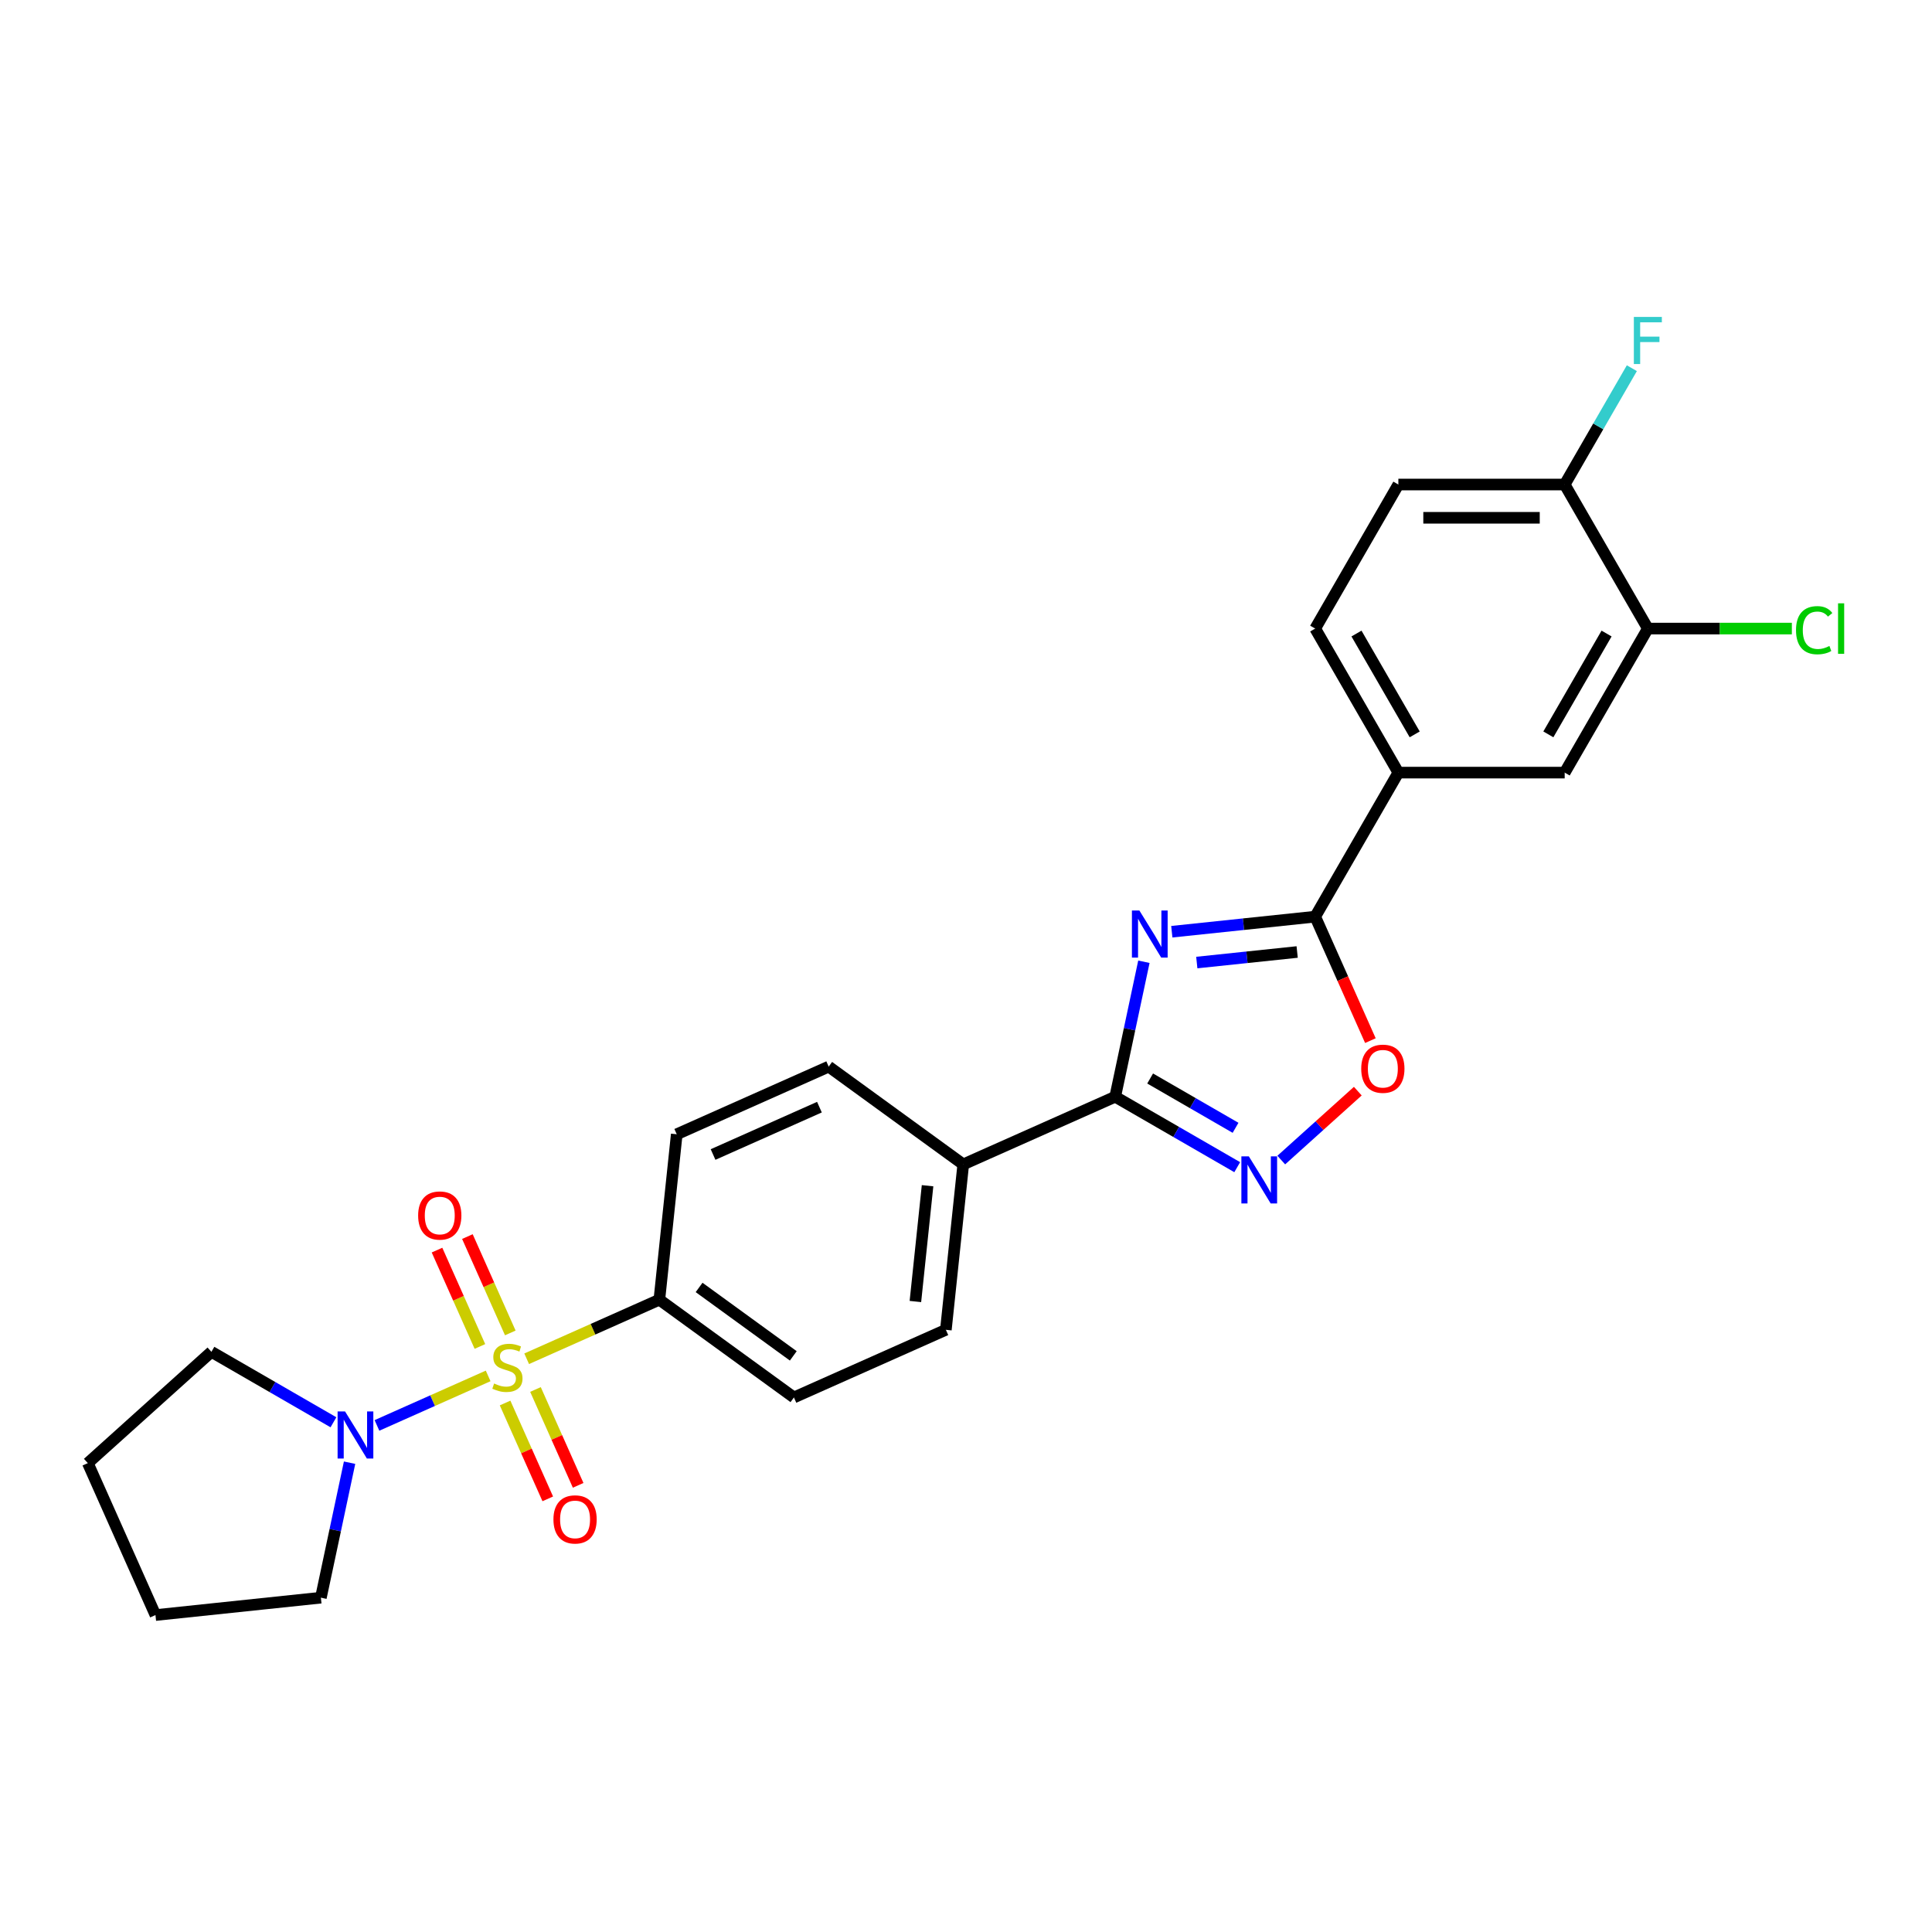 <?xml version='1.0' encoding='iso-8859-1'?>
<svg version='1.1' baseProfile='full'
              xmlns='http://www.w3.org/2000/svg'
                      xmlns:rdkit='http://www.rdkit.org/xml'
                      xmlns:xlink='http://www.w3.org/1999/xlink'
                  xml:space='preserve'
width='1000px' height='1000px' viewBox='0 0 1000 1000'>
<!-- END OF HEADER -->
<rect style='opacity:1.0;fill:#FFFFFF;stroke:none' width='1000' height='1000' x='0' y='0'> </rect>
<path class='bond-4' d='M 252.667,712.171 L 223.89,724.983' style='fill:none;fill-rule:evenodd;stroke:#CCCC00;stroke-width:6px;stroke-linecap:butt;stroke-linejoin:miter;stroke-opacity:1' />
<path class='bond-4' d='M 223.89,724.983 L 195.114,737.795' style='fill:none;fill-rule:evenodd;stroke:#0000FF;stroke-width:6px;stroke-linecap:butt;stroke-linejoin:miter;stroke-opacity:1' />
<path class='bond-7' d='M 272.605,703.294 L 306.944,688.005' style='fill:none;fill-rule:evenodd;stroke:#CCCC00;stroke-width:6px;stroke-linecap:butt;stroke-linejoin:miter;stroke-opacity:1' />
<path class='bond-7' d='M 306.944,688.005 L 341.283,672.716' style='fill:none;fill-rule:evenodd;stroke:#000000;stroke-width:6px;stroke-linecap:butt;stroke-linejoin:miter;stroke-opacity:1' />
<path class='bond-8' d='M 264.13,689.922 L 253.028,664.987' style='fill:none;fill-rule:evenodd;stroke:#CCCC00;stroke-width:6px;stroke-linecap:butt;stroke-linejoin:miter;stroke-opacity:1' />
<path class='bond-8' d='M 253.028,664.987 L 241.926,640.051' style='fill:none;fill-rule:evenodd;stroke:#FF0000;stroke-width:6px;stroke-linecap:butt;stroke-linejoin:miter;stroke-opacity:1' />
<path class='bond-8' d='M 248.401,696.926 L 237.299,671.99' style='fill:none;fill-rule:evenodd;stroke:#CCCC00;stroke-width:6px;stroke-linecap:butt;stroke-linejoin:miter;stroke-opacity:1' />
<path class='bond-8' d='M 237.299,671.99 L 226.197,647.054' style='fill:none;fill-rule:evenodd;stroke:#FF0000;stroke-width:6px;stroke-linecap:butt;stroke-linejoin:miter;stroke-opacity:1' />
<path class='bond-9' d='M 261.433,726.196 L 272.478,751.003' style='fill:none;fill-rule:evenodd;stroke:#CCCC00;stroke-width:6px;stroke-linecap:butt;stroke-linejoin:miter;stroke-opacity:1' />
<path class='bond-9' d='M 272.478,751.003 L 283.523,775.81' style='fill:none;fill-rule:evenodd;stroke:#FF0000;stroke-width:6px;stroke-linecap:butt;stroke-linejoin:miter;stroke-opacity:1' />
<path class='bond-9' d='M 277.162,719.193 L 288.207,744' style='fill:none;fill-rule:evenodd;stroke:#CCCC00;stroke-width:6px;stroke-linecap:butt;stroke-linejoin:miter;stroke-opacity:1' />
<path class='bond-9' d='M 288.207,744 L 299.252,768.807' style='fill:none;fill-rule:evenodd;stroke:#FF0000;stroke-width:6px;stroke-linecap:butt;stroke-linejoin:miter;stroke-opacity:1' />
<path class='bond-0' d='M 592.076,497.801 L 584.651,532.735' style='fill:none;fill-rule:evenodd;stroke:#0000FF;stroke-width:6px;stroke-linecap:butt;stroke-linejoin:miter;stroke-opacity:1' />
<path class='bond-0' d='M 584.651,532.735 L 577.226,567.668' style='fill:none;fill-rule:evenodd;stroke:#000000;stroke-width:6px;stroke-linecap:butt;stroke-linejoin:miter;stroke-opacity:1' />
<path class='bond-2' d='M 606.523,482.261 L 643.634,478.36' style='fill:none;fill-rule:evenodd;stroke:#0000FF;stroke-width:6px;stroke-linecap:butt;stroke-linejoin:miter;stroke-opacity:1' />
<path class='bond-2' d='M 643.634,478.36 L 680.744,474.46' style='fill:none;fill-rule:evenodd;stroke:#000000;stroke-width:6px;stroke-linecap:butt;stroke-linejoin:miter;stroke-opacity:1' />
<path class='bond-2' d='M 619.456,498.214 L 645.433,495.484' style='fill:none;fill-rule:evenodd;stroke:#0000FF;stroke-width:6px;stroke-linecap:butt;stroke-linejoin:miter;stroke-opacity:1' />
<path class='bond-2' d='M 645.433,495.484 L 671.41,492.754' style='fill:none;fill-rule:evenodd;stroke:#000000;stroke-width:6px;stroke-linecap:butt;stroke-linejoin:miter;stroke-opacity:1' />
<path class='bond-1' d='M 577.226,567.668 L 498.578,602.684' style='fill:none;fill-rule:evenodd;stroke:#000000;stroke-width:6px;stroke-linecap:butt;stroke-linejoin:miter;stroke-opacity:1' />
<path class='bond-3' d='M 577.226,567.668 L 608.805,585.9' style='fill:none;fill-rule:evenodd;stroke:#000000;stroke-width:6px;stroke-linecap:butt;stroke-linejoin:miter;stroke-opacity:1' />
<path class='bond-3' d='M 608.805,585.9 L 640.384,604.132' style='fill:none;fill-rule:evenodd;stroke:#0000FF;stroke-width:6px;stroke-linecap:butt;stroke-linejoin:miter;stroke-opacity:1' />
<path class='bond-3' d='M 595.309,558.226 L 617.414,570.989' style='fill:none;fill-rule:evenodd;stroke:#000000;stroke-width:6px;stroke-linecap:butt;stroke-linejoin:miter;stroke-opacity:1' />
<path class='bond-3' d='M 617.414,570.989 L 639.519,583.751' style='fill:none;fill-rule:evenodd;stroke:#0000FF;stroke-width:6px;stroke-linecap:butt;stroke-linejoin:miter;stroke-opacity:1' />
<path class='bond-6' d='M 680.744,474.46 L 723.789,399.903' style='fill:none;fill-rule:evenodd;stroke:#000000;stroke-width:6px;stroke-linecap:butt;stroke-linejoin:miter;stroke-opacity:1' />
<path class='bond-28' d='M 680.744,474.46 L 695.028,506.543' style='fill:none;fill-rule:evenodd;stroke:#000000;stroke-width:6px;stroke-linecap:butt;stroke-linejoin:miter;stroke-opacity:1' />
<path class='bond-28' d='M 695.028,506.543 L 709.313,538.627' style='fill:none;fill-rule:evenodd;stroke:#FF0000;stroke-width:6px;stroke-linecap:butt;stroke-linejoin:miter;stroke-opacity:1' />
<path class='bond-5' d='M 663.181,600.45 L 682.99,582.613' style='fill:none;fill-rule:evenodd;stroke:#0000FF;stroke-width:6px;stroke-linecap:butt;stroke-linejoin:miter;stroke-opacity:1' />
<path class='bond-5' d='M 682.99,582.613 L 702.799,564.777' style='fill:none;fill-rule:evenodd;stroke:#FF0000;stroke-width:6px;stroke-linecap:butt;stroke-linejoin:miter;stroke-opacity:1' />
<path class='bond-22' d='M 180.94,757.091 L 173.515,792.024' style='fill:none;fill-rule:evenodd;stroke:#0000FF;stroke-width:6px;stroke-linecap:butt;stroke-linejoin:miter;stroke-opacity:1' />
<path class='bond-22' d='M 173.515,792.024 L 166.089,826.957' style='fill:none;fill-rule:evenodd;stroke:#000000;stroke-width:6px;stroke-linecap:butt;stroke-linejoin:miter;stroke-opacity:1' />
<path class='bond-23' d='M 172.59,736.167 L 141.011,717.935' style='fill:none;fill-rule:evenodd;stroke:#0000FF;stroke-width:6px;stroke-linecap:butt;stroke-linejoin:miter;stroke-opacity:1' />
<path class='bond-23' d='M 141.011,717.935 L 109.432,699.703' style='fill:none;fill-rule:evenodd;stroke:#000000;stroke-width:6px;stroke-linecap:butt;stroke-linejoin:miter;stroke-opacity:1' />
<path class='bond-11' d='M 723.789,399.903 L 809.879,399.903' style='fill:none;fill-rule:evenodd;stroke:#000000;stroke-width:6px;stroke-linecap:butt;stroke-linejoin:miter;stroke-opacity:1' />
<path class='bond-14' d='M 723.789,399.903 L 680.744,325.347' style='fill:none;fill-rule:evenodd;stroke:#000000;stroke-width:6px;stroke-linecap:butt;stroke-linejoin:miter;stroke-opacity:1' />
<path class='bond-14' d='M 732.243,380.111 L 702.112,327.921' style='fill:none;fill-rule:evenodd;stroke:#000000;stroke-width:6px;stroke-linecap:butt;stroke-linejoin:miter;stroke-opacity:1' />
<path class='bond-15' d='M 341.283,672.716 L 410.932,723.319' style='fill:none;fill-rule:evenodd;stroke:#000000;stroke-width:6px;stroke-linecap:butt;stroke-linejoin:miter;stroke-opacity:1' />
<path class='bond-15' d='M 361.851,666.377 L 410.605,701.799' style='fill:none;fill-rule:evenodd;stroke:#000000;stroke-width:6px;stroke-linecap:butt;stroke-linejoin:miter;stroke-opacity:1' />
<path class='bond-16' d='M 341.283,672.716 L 350.282,587.097' style='fill:none;fill-rule:evenodd;stroke:#000000;stroke-width:6px;stroke-linecap:butt;stroke-linejoin:miter;stroke-opacity:1' />
<path class='bond-10' d='M 852.924,325.347 L 809.879,399.903' style='fill:none;fill-rule:evenodd;stroke:#000000;stroke-width:6px;stroke-linecap:butt;stroke-linejoin:miter;stroke-opacity:1' />
<path class='bond-10' d='M 831.556,327.921 L 801.425,380.111' style='fill:none;fill-rule:evenodd;stroke:#000000;stroke-width:6px;stroke-linecap:butt;stroke-linejoin:miter;stroke-opacity:1' />
<path class='bond-20' d='M 852.924,325.347 L 890.193,325.347' style='fill:none;fill-rule:evenodd;stroke:#000000;stroke-width:6px;stroke-linecap:butt;stroke-linejoin:miter;stroke-opacity:1' />
<path class='bond-20' d='M 890.193,325.347 L 927.461,325.347' style='fill:none;fill-rule:evenodd;stroke:#00CC00;stroke-width:6px;stroke-linecap:butt;stroke-linejoin:miter;stroke-opacity:1' />
<path class='bond-29' d='M 852.924,325.347 L 809.879,250.791' style='fill:none;fill-rule:evenodd;stroke:#000000;stroke-width:6px;stroke-linecap:butt;stroke-linejoin:miter;stroke-opacity:1' />
<path class='bond-12' d='M 498.578,602.684 L 428.93,552.081' style='fill:none;fill-rule:evenodd;stroke:#000000;stroke-width:6px;stroke-linecap:butt;stroke-linejoin:miter;stroke-opacity:1' />
<path class='bond-26' d='M 498.578,602.684 L 489.579,688.303' style='fill:none;fill-rule:evenodd;stroke:#000000;stroke-width:6px;stroke-linecap:butt;stroke-linejoin:miter;stroke-opacity:1' />
<path class='bond-26' d='M 480.105,613.727 L 473.806,673.66' style='fill:none;fill-rule:evenodd;stroke:#000000;stroke-width:6px;stroke-linecap:butt;stroke-linejoin:miter;stroke-opacity:1' />
<path class='bond-13' d='M 809.879,250.791 L 723.789,250.791' style='fill:none;fill-rule:evenodd;stroke:#000000;stroke-width:6px;stroke-linecap:butt;stroke-linejoin:miter;stroke-opacity:1' />
<path class='bond-13' d='M 796.966,268.009 L 736.702,268.009' style='fill:none;fill-rule:evenodd;stroke:#000000;stroke-width:6px;stroke-linecap:butt;stroke-linejoin:miter;stroke-opacity:1' />
<path class='bond-21' d='M 809.879,250.791 L 827.261,220.684' style='fill:none;fill-rule:evenodd;stroke:#000000;stroke-width:6px;stroke-linecap:butt;stroke-linejoin:miter;stroke-opacity:1' />
<path class='bond-21' d='M 827.261,220.684 L 844.644,190.577' style='fill:none;fill-rule:evenodd;stroke:#33CCCC;stroke-width:6px;stroke-linecap:butt;stroke-linejoin:miter;stroke-opacity:1' />
<path class='bond-19' d='M 680.744,325.347 L 723.789,250.791' style='fill:none;fill-rule:evenodd;stroke:#000000;stroke-width:6px;stroke-linecap:butt;stroke-linejoin:miter;stroke-opacity:1' />
<path class='bond-17' d='M 410.932,723.319 L 489.579,688.303' style='fill:none;fill-rule:evenodd;stroke:#000000;stroke-width:6px;stroke-linecap:butt;stroke-linejoin:miter;stroke-opacity:1' />
<path class='bond-18' d='M 350.282,587.097 L 428.93,552.081' style='fill:none;fill-rule:evenodd;stroke:#000000;stroke-width:6px;stroke-linecap:butt;stroke-linejoin:miter;stroke-opacity:1' />
<path class='bond-18' d='M 369.083,597.574 L 424.136,573.063' style='fill:none;fill-rule:evenodd;stroke:#000000;stroke-width:6px;stroke-linecap:butt;stroke-linejoin:miter;stroke-opacity:1' />
<path class='bond-24' d='M 166.089,826.957 L 80.471,835.956' style='fill:none;fill-rule:evenodd;stroke:#000000;stroke-width:6px;stroke-linecap:butt;stroke-linejoin:miter;stroke-opacity:1' />
<path class='bond-25' d='M 109.432,699.703 L 45.455,757.309' style='fill:none;fill-rule:evenodd;stroke:#000000;stroke-width:6px;stroke-linecap:butt;stroke-linejoin:miter;stroke-opacity:1' />
<path class='bond-27' d='M 80.471,835.956 L 45.455,757.309' style='fill:none;fill-rule:evenodd;stroke:#000000;stroke-width:6px;stroke-linecap:butt;stroke-linejoin:miter;stroke-opacity:1' />
<path  class='atom-0' d='M 255.749 716.1
Q 256.024 716.203, 257.161 716.686
Q 258.297 717.168, 259.537 717.478
Q 260.811 717.753, 262.051 717.753
Q 264.358 717.753, 265.701 716.651
Q 267.044 715.515, 267.044 713.552
Q 267.044 712.209, 266.355 711.382
Q 265.701 710.556, 264.668 710.108
Q 263.635 709.661, 261.913 709.144
Q 259.743 708.49, 258.435 707.87
Q 257.161 707.25, 256.231 705.942
Q 255.336 704.633, 255.336 702.429
Q 255.336 699.364, 257.402 697.47
Q 259.502 695.576, 263.635 695.576
Q 266.458 695.576, 269.661 696.919
L 268.869 699.571
Q 265.942 698.366, 263.738 698.366
Q 261.362 698.366, 260.053 699.364
Q 258.745 700.328, 258.779 702.016
Q 258.779 703.324, 259.433 704.116
Q 260.122 704.908, 261.086 705.356
Q 262.085 705.804, 263.738 706.32
Q 265.942 707.009, 267.25 707.698
Q 268.559 708.386, 269.489 709.798
Q 270.453 711.176, 270.453 713.552
Q 270.453 716.927, 268.18 718.752
Q 265.942 720.542, 262.188 720.542
Q 260.019 720.542, 258.366 720.06
Q 256.747 719.613, 254.819 718.821
L 255.749 716.1
' fill='#CCCC00'/>
<path  class='atom-1' d='M 589.736 471.268
L 597.725 484.182
Q 598.517 485.456, 599.791 487.763
Q 601.065 490.07, 601.134 490.208
L 601.134 471.268
L 604.371 471.268
L 604.371 495.649
L 601.031 495.649
L 592.456 481.53
Q 591.458 479.877, 590.39 477.983
Q 589.357 476.089, 589.047 475.504
L 589.047 495.649
L 585.879 495.649
L 585.879 471.268
L 589.736 471.268
' fill='#0000FF'/>
<path  class='atom-4' d='M 646.393 598.523
L 654.382 611.436
Q 655.174 612.71, 656.448 615.017
Q 657.722 617.325, 657.791 617.462
L 657.791 598.523
L 661.028 598.523
L 661.028 622.903
L 657.688 622.903
L 649.113 608.785
Q 648.115 607.132, 647.047 605.238
Q 646.014 603.344, 645.704 602.758
L 645.704 622.903
L 642.536 622.903
L 642.536 598.523
L 646.393 598.523
' fill='#0000FF'/>
<path  class='atom-5' d='M 178.599 730.558
L 186.588 743.471
Q 187.381 744.746, 188.655 747.053
Q 189.929 749.36, 189.998 749.498
L 189.998 730.558
L 193.235 730.558
L 193.235 754.939
L 189.894 754.939
L 181.32 740.82
Q 180.321 739.167, 179.254 737.273
Q 178.221 735.379, 177.911 734.794
L 177.911 754.939
L 174.742 754.939
L 174.742 730.558
L 178.599 730.558
' fill='#0000FF'/>
<path  class='atom-6' d='M 704.568 553.176
Q 704.568 547.322, 707.461 544.051
Q 710.353 540.779, 715.76 540.779
Q 721.166 540.779, 724.059 544.051
Q 726.952 547.322, 726.952 553.176
Q 726.952 559.099, 724.024 562.474
Q 721.097 565.814, 715.76 565.814
Q 710.388 565.814, 707.461 562.474
Q 704.568 559.134, 704.568 553.176
M 715.76 563.059
Q 719.479 563.059, 721.476 560.58
Q 723.508 558.066, 723.508 553.176
Q 723.508 548.39, 721.476 545.979
Q 719.479 543.534, 715.76 543.534
Q 712.041 543.534, 710.009 545.945
Q 708.012 548.355, 708.012 553.176
Q 708.012 558.101, 710.009 560.58
Q 712.041 563.059, 715.76 563.059
' fill='#FF0000'/>
<path  class='atom-9' d='M 216.428 629.154
Q 216.428 623.299, 219.321 620.028
Q 222.213 616.757, 227.62 616.757
Q 233.026 616.757, 235.919 620.028
Q 238.812 623.299, 238.812 629.154
Q 238.812 635.077, 235.885 638.451
Q 232.958 641.792, 227.62 641.792
Q 222.248 641.792, 219.321 638.451
Q 216.428 635.111, 216.428 629.154
M 227.62 639.037
Q 231.339 639.037, 233.336 636.557
Q 235.368 634.044, 235.368 629.154
Q 235.368 624.367, 233.336 621.956
Q 231.339 619.512, 227.62 619.512
Q 223.901 619.512, 221.869 621.922
Q 219.872 624.333, 219.872 629.154
Q 219.872 634.078, 221.869 636.557
Q 223.901 639.037, 227.62 639.037
' fill='#FF0000'/>
<path  class='atom-10' d='M 286.46 786.449
Q 286.46 780.594, 289.353 777.323
Q 292.246 774.052, 297.652 774.052
Q 303.059 774.052, 305.951 777.323
Q 308.844 780.594, 308.844 786.449
Q 308.844 792.372, 305.917 795.746
Q 302.99 799.087, 297.652 799.087
Q 292.28 799.087, 289.353 795.746
Q 286.46 792.406, 286.46 786.449
M 297.652 796.332
Q 301.371 796.332, 303.369 793.852
Q 305.4 791.338, 305.4 786.449
Q 305.4 781.662, 303.369 779.251
Q 301.371 776.806, 297.652 776.806
Q 293.933 776.806, 291.901 779.217
Q 289.904 781.627, 289.904 786.449
Q 289.904 791.373, 291.901 793.852
Q 293.933 796.332, 297.652 796.332
' fill='#FF0000'/>
<path  class='atom-21' d='M 929.614 326.191
Q 929.614 320.13, 932.437 316.962
Q 935.296 313.759, 940.702 313.759
Q 945.73 313.759, 948.416 317.306
L 946.143 319.166
Q 944.18 316.583, 940.702 316.583
Q 937.017 316.583, 935.055 319.062
Q 933.126 321.507, 933.126 326.191
Q 933.126 331.012, 935.123 333.491
Q 937.155 335.971, 941.081 335.971
Q 943.767 335.971, 946.901 334.352
L 947.865 336.935
Q 946.591 337.761, 944.662 338.243
Q 942.734 338.725, 940.599 338.725
Q 935.296 338.725, 932.437 335.488
Q 929.614 332.251, 929.614 326.191
' fill='#00CC00'/>
<path  class='atom-21' d='M 951.377 312.278
L 954.545 312.278
L 954.545 338.416
L 951.377 338.416
L 951.377 312.278
' fill='#00CC00'/>
<path  class='atom-22' d='M 845.676 164.044
L 860.173 164.044
L 860.173 166.833
L 848.947 166.833
L 848.947 174.237
L 858.934 174.237
L 858.934 177.061
L 848.947 177.061
L 848.947 188.425
L 845.676 188.425
L 845.676 164.044
' fill='#33CCCC'/>
</svg>

